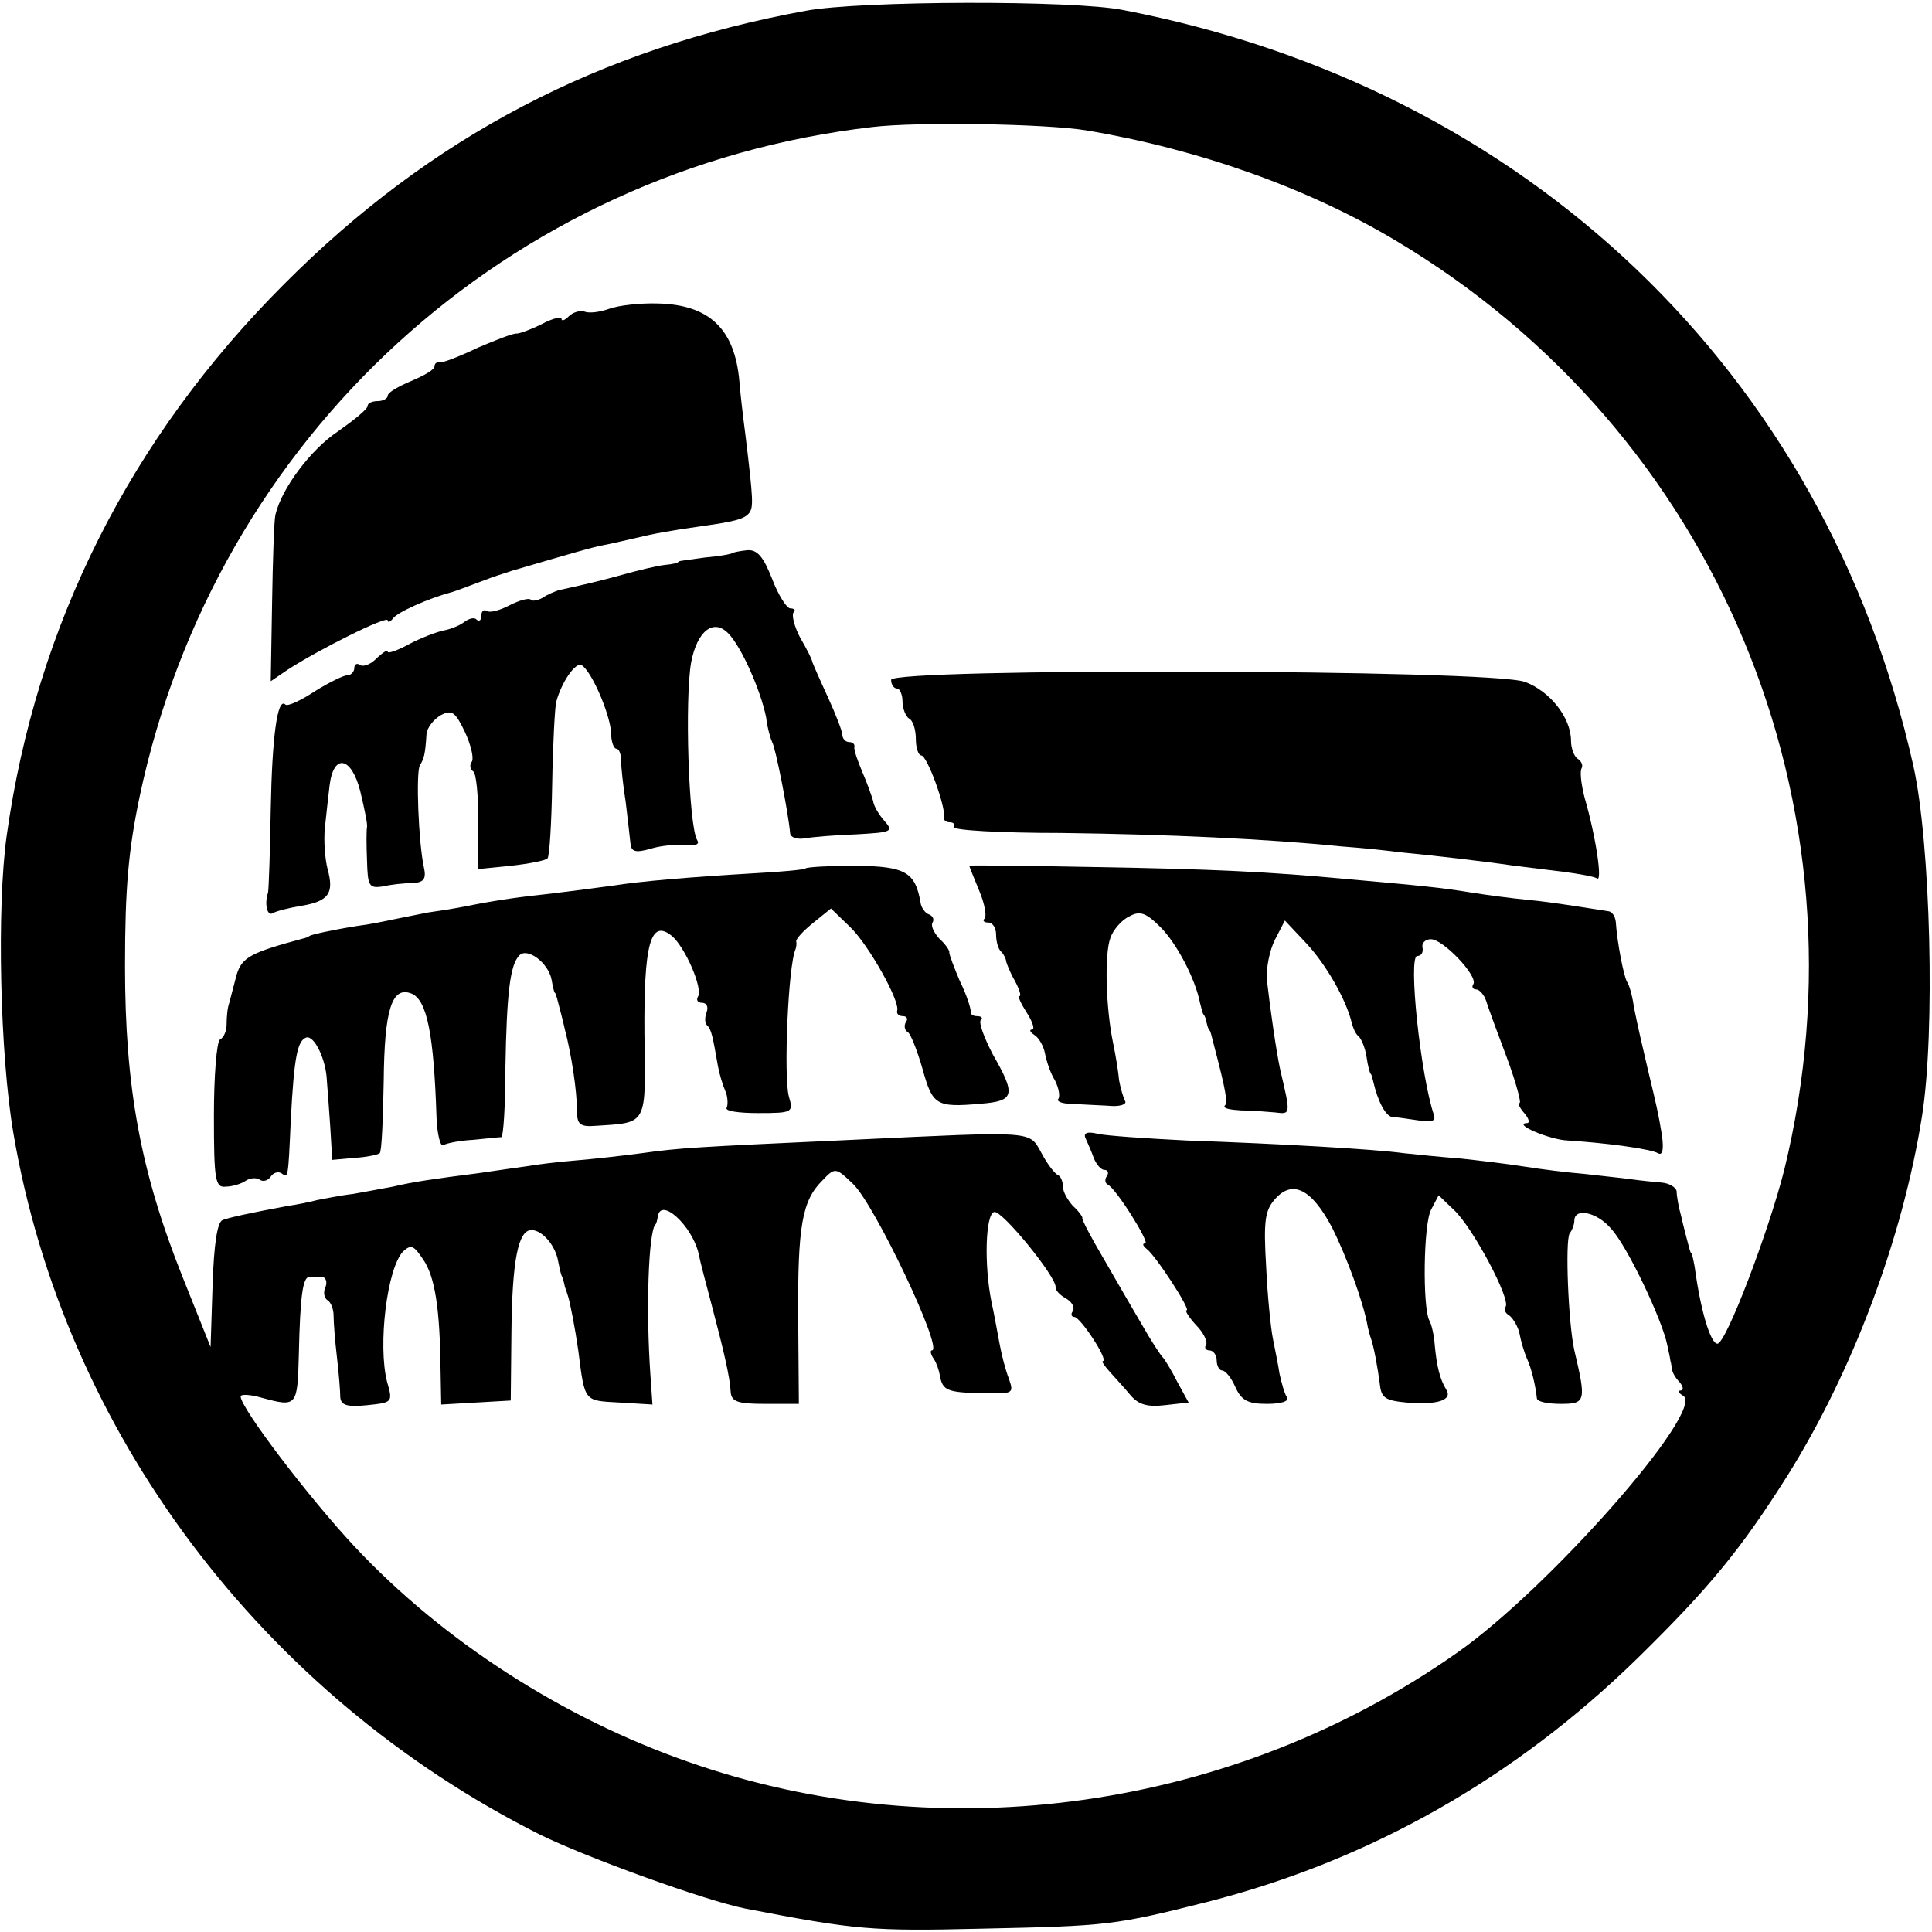 <?xml version="1.0" standalone="no"?>
<!DOCTYPE svg PUBLIC "-//W3C//DTD SVG 20010904//EN"
 "http://www.w3.org/TR/2001/REC-SVG-20010904/DTD/svg10.dtd">
<svg version="1.0" xmlns="http://www.w3.org/2000/svg"
 width="289pt" height="289pt" viewBox="0 0 289 289"
 preserveAspectRatio="xMidYMid meet">
<g transform="translate(0,289) scale(0.1,-0.1)"
fill="#000000" stroke="none">
<path d="M1206 2874 c-308 -56 -561 -188 -781 -409 -230 -230 -371 -510 -415
-825 -15 -107 -10 -328 10 -445 76 -447 372 -840 787 -1049 71 -35 248 -99
308 -111 166 -32 188 -34 355 -30 187 4 197 5 336 40 243 62 460 185 644 365
106 104 154 162 224 273 97 155 172 354 201 537 20 125 13 409 -13 525 -132
588 -578 1014 -1182 1130 -74 15 -393 14 -474 -1z m419 -179 c167 -28 331 -86
463 -165 480 -286 714 -845 581 -1390 -23 -91 -87 -260 -100 -260 -10 0 -25
48 -34 115 -2 11 -4 20 -5 20 -1 0 -3 7 -5 15 -2 8 -7 26 -10 40 -4 14 -7 31
-7 38 -1 6 -11 12 -22 13 -12 1 -32 3 -46 5 -14 2 -45 5 -70 8 -25 2 -65 7
-90 11 -25 4 -67 9 -95 12 -27 2 -66 6 -85 8 -44 6 -182 14 -325 19 -60 3
-120 7 -133 10 -16 4 -22 1 -18 -7 3 -7 9 -20 12 -29 4 -10 11 -18 16 -18 5 0
7 -4 4 -9 -4 -5 -3 -11 1 -13 12 -5 64 -88 56 -88 -5 0 -3 -4 2 -8 13 -9 67
-92 60 -92 -3 0 3 -10 14 -22 11 -11 18 -25 15 -30 -3 -4 0 -8 5 -8 6 0 11 -7
11 -15 0 -8 4 -15 8 -15 5 0 14 -11 20 -25 9 -20 19 -25 47 -25 22 0 34 4 30
10 -4 6 -8 22 -11 35 -2 14 -7 37 -10 53 -3 15 -8 63 -10 107 -4 68 -2 84 13
101 26 30 55 16 86 -43 21 -42 47 -112 53 -148 1 -5 3 -12 4 -15 5 -13 11 -47
14 -70 2 -21 8 -25 40 -28 47 -4 70 4 59 20 -9 15 -14 34 -17 68 -1 14 -5 30
-8 35 -10 19 -9 145 3 166 l11 21 23 -22 c28 -26 86 -135 77 -145 -3 -3 -1 -9
6 -13 6 -5 13 -17 15 -27 2 -11 7 -28 11 -37 7 -15 13 -41 15 -60 1 -5 17 -8
36 -8 37 0 38 4 20 80 -9 40 -14 164 -7 175 4 5 7 14 7 19 0 20 34 13 55 -12
25 -27 77 -138 84 -174 3 -13 5 -24 5 -25 1 -2 1 -6 2 -10 0 -5 5 -14 11 -20
6 -7 7 -13 2 -13 -5 0 -3 -4 4 -8 33 -22 -201 -288 -338 -384 -334 -235 -769
-297 -1149 -164 -190 66 -369 182 -501 323 -69 74 -170 207 -170 224 0 4 15 3
32 -2 52 -14 53 -13 55 64 2 90 6 117 16 117 4 0 12 0 18 0 6 0 9 -7 6 -15 -4
-8 -2 -17 3 -20 5 -3 9 -13 9 -23 0 -9 2 -37 5 -62 3 -25 5 -52 5 -60 1 -12
10 -15 40 -12 38 4 39 4 30 35 -14 55 0 170 24 195 12 11 16 9 30 -12 18 -26
25 -75 26 -164 l1 -53 52 3 52 3 1 100 c1 109 10 155 30 155 16 0 36 -23 40
-47 2 -10 4 -20 6 -23 1 -3 3 -9 4 -15 2 -5 4 -12 5 -15 3 -10 10 -45 15 -80
10 -78 8 -75 62 -78 l49 -3 -3 43 c-7 99 -3 212 7 226 2 1 3 7 4 12 4 30 51
-13 61 -55 2 -11 11 -45 19 -75 18 -68 28 -110 29 -132 1 -15 11 -18 52 -18
l50 0 -1 127 c-1 140 6 177 36 207 19 20 20 20 46 -5 32 -30 136 -249 118
-249 -3 0 -2 -6 3 -13 4 -6 8 -18 9 -25 4 -22 11 -25 63 -26 47 -1 48 -1 40
22 -5 13 -11 36 -14 53 -3 16 -8 44 -12 62 -11 55 -9 130 4 134 11 4 95 -99
92 -113 0 -4 6 -11 15 -16 9 -5 14 -13 11 -19 -4 -5 -2 -9 2 -9 9 0 51 -64 43
-66 -3 0 2 -7 10 -16 8 -9 22 -24 31 -35 12 -14 25 -18 51 -15 l36 4 -17 31
c-9 18 -19 34 -22 37 -3 3 -17 24 -30 47 -13 22 -39 67 -58 100 -19 32 -33 59
-32 61 1 1 -5 10 -14 18 -8 9 -15 21 -15 29 0 7 -3 15 -7 17 -5 2 -16 16 -25
33 -19 34 -7 33 -283 20 -240 -11 -257 -12 -315 -20 -30 -4 -75 -9 -100 -11
-25 -2 -58 -6 -75 -9 -16 -2 -48 -7 -70 -10 -63 -8 -98 -13 -127 -20 -16 -3
-43 -8 -60 -11 -18 -2 -42 -7 -53 -9 -11 -3 -31 -7 -45 -9 -59 -11 -86 -17
-97 -21 -8 -3 -13 -36 -15 -97 l-3 -93 -42 105 c-63 158 -86 284 -86 465 0
116 5 173 22 254 114 538 552 938 1096 1001 67 8 258 5 320 -5z"/>
<path d="M911 2428 c-14 -5 -30 -7 -37 -4 -6 2 -17 -1 -23 -7 -6 -6 -11 -8
-11 -4 0 4 -13 1 -30 -8 -16 -8 -33 -14 -37 -14 -4 1 -30 -9 -58 -21 -27 -13
-53 -23 -57 -22 -5 1 -8 -2 -8 -6 0 -5 -16 -14 -35 -22 -19 -8 -35 -17 -35
-22 0 -4 -7 -8 -15 -8 -8 0 -15 -3 -15 -7 0 -5 -20 -21 -44 -38 -41 -27 -85
-86 -94 -125 -2 -8 -4 -68 -5 -132 l-2 -117 25 17 c46 30 150 82 150 74 0 -4
4 -2 8 3 6 9 53 30 87 39 10 3 17 6 60 22 11 4 25 8 30 10 92 27 123 36 140
39 11 2 31 7 45 10 29 7 51 11 100 18 51 7 64 11 71 20 6 9 6 18 -6 117 -4 30
-8 66 -9 80 -7 78 -45 114 -121 116 -27 1 -61 -3 -74 -8z"/>
<path d="M1096 2063 c-2 -2 -20 -5 -42 -7 -21 -3 -39 -5 -39 -6 0 -2 -9 -4
-20 -5 -11 -1 -40 -8 -65 -15 -40 -11 -59 -15 -95 -23 -5 -2 -16 -6 -23 -11
-7 -4 -16 -6 -18 -3 -3 3 -17 -1 -31 -8 -15 -8 -30 -12 -35 -9 -4 3 -8 0 -8
-7 0 -7 -3 -9 -7 -6 -3 4 -11 2 -18 -3 -6 -5 -20 -11 -31 -13 -10 -2 -34 -11
-51 -20 -18 -10 -33 -15 -33 -12 0 4 -7 -1 -16 -9 -8 -9 -20 -14 -25 -11 -5 4
-9 1 -9 -4 0 -6 -5 -11 -10 -11 -6 0 -28 -11 -49 -24 -21 -14 -41 -23 -44 -20
-12 12 -20 -48 -22 -156 -1 -63 -3 -119 -4 -125 -6 -18 -1 -36 7 -31 5 3 24 8
43 11 41 7 49 19 39 55 -4 16 -6 43 -4 62 2 18 5 47 7 63 6 49 33 43 46 -9 6
-25 11 -49 10 -53 -1 -5 -1 -27 0 -50 1 -39 3 -42 24 -39 12 3 32 5 44 5 17 1
21 6 17 24 -8 37 -12 141 -6 152 6 10 8 15 10 47 1 10 11 22 21 28 17 9 22 5
36 -24 9 -19 14 -39 11 -45 -4 -5 -3 -12 2 -15 4 -2 8 -36 7 -75 l0 -71 50 5
c27 3 52 8 54 11 3 3 6 53 7 112 1 59 4 114 6 122 8 30 29 60 38 55 15 -9 42
-72 44 -100 0 -14 4 -25 8 -25 4 0 7 -8 7 -17 0 -10 3 -38 7 -63 3 -25 6 -52
7 -61 1 -13 7 -15 29 -9 15 5 38 7 52 6 16 -2 23 1 19 7 -13 21 -19 213 -9
267 9 46 33 65 55 43 20 -20 49 -86 57 -126 2 -17 7 -33 9 -37 5 -8 24 -104
27 -137 1 -6 11 -9 22 -7 12 2 47 5 78 6 52 3 55 4 41 20 -8 9 -16 22 -17 30
-2 7 -9 27 -16 43 -7 17 -13 33 -12 38 1 4 -3 7 -8 7 -5 0 -10 5 -10 11 0 5
-10 31 -22 57 -12 26 -22 49 -23 52 0 3 -8 19 -18 36 -9 17 -13 34 -10 38 4 3
1 6 -5 6 -5 0 -18 20 -27 44 -13 33 -22 44 -37 43 -10 -1 -20 -3 -22 -4z"/>
<path d="M1333 1873 c0 -7 4 -13 9 -13 4 0 8 -9 8 -19 0 -11 5 -23 10 -26 6
-3 10 -17 10 -31 0 -13 4 -24 8 -24 9 0 37 -78 34 -92 -1 -5 3 -8 9 -8 5 0 8
-3 6 -7 -3 -5 70 -9 161 -9 159 -2 309 -9 417 -20 28 -2 68 -6 90 -9 43 -4
122 -13 170 -20 17 -2 49 -6 73 -9 23 -3 46 -7 51 -10 8 -6 -1 60 -19 122 -5
20 -7 39 -4 43 2 4 0 10 -6 14 -5 3 -10 15 -10 27 0 34 -31 74 -69 88 -51 19
-948 21 -948 3z"/>
<path d="M1205 1591 c-2 -2 -35 -5 -72 -7 -102 -6 -173 -12 -218 -19 -22 -3
-60 -8 -85 -11 -55 -6 -84 -10 -130 -19 -19 -4 -46 -8 -60 -10 -14 -3 -36 -7
-50 -10 -14 -3 -38 -8 -55 -10 -38 -6 -69 -13 -72 -15 -2 -2 -6 -3 -10 -4 -78
-21 -91 -28 -99 -54 -4 -15 -9 -34 -11 -42 -3 -8 -4 -23 -4 -32 0 -10 -4 -20
-10 -23 -5 -4 -9 -55 -9 -114 0 -97 2 -108 18 -106 9 0 23 4 30 9 6 4 16 5 21
1 5 -3 12 -1 16 5 4 6 11 8 16 5 10 -7 10 -11 14 80 5 95 10 118 23 123 12 4
30 -33 31 -65 1 -10 3 -40 5 -68 l3 -50 33 3 c19 1 36 5 38 7 3 2 5 51 6 108
1 106 12 142 41 131 24 -9 34 -62 38 -186 1 -25 6 -44 10 -41 5 3 25 7 45 8
20 2 39 4 42 4 3 1 6 47 6 103 2 113 7 155 21 169 12 12 43 -11 48 -36 2 -11
4 -20 5 -20 1 0 3 -7 5 -15 2 -8 7 -26 10 -40 10 -38 18 -92 18 -120 0 -22 4
-26 29 -24 77 5 74 0 72 137 -1 135 9 173 41 147 20 -17 47 -79 39 -91 -3 -5
0 -9 6 -9 7 0 10 -6 7 -14 -3 -8 -3 -17 1 -20 6 -6 8 -15 16 -61 2 -11 7 -28
11 -37 4 -9 4 -21 2 -25 -3 -5 18 -8 47 -8 52 0 53 1 46 25 -8 30 -1 196 10
220 1 3 2 8 1 12 0 4 11 16 26 28 l26 21 29 -28 c27 -26 75 -111 70 -125 -1
-5 3 -8 9 -8 5 0 8 -4 4 -9 -3 -5 -2 -12 3 -15 4 -2 14 -27 22 -55 15 -54 20
-58 87 -52 51 4 53 13 18 74 -13 25 -21 47 -18 51 4 3 1 6 -5 6 -7 0 -11 3
-10 8 0 4 -6 24 -16 44 -9 21 -16 40 -16 43 1 3 -6 13 -15 21 -8 9 -13 19 -10
24 3 5 0 10 -5 12 -6 2 -12 10 -13 18 -8 46 -23 54 -97 55 -39 0 -73 -2 -75
-4z"/>
<path d="M1450 1595 c0 -2 7 -18 15 -38 8 -19 11 -37 8 -41 -4 -3 -1 -6 5 -6
7 0 12 -8 12 -18 0 -10 3 -22 8 -26 4 -4 7 -11 7 -14 1 -4 6 -17 13 -29 7 -13
10 -23 7 -23 -3 0 2 -11 11 -25 9 -14 12 -25 8 -25 -5 0 -3 -4 3 -8 7 -4 14
-17 16 -27 2 -11 8 -30 15 -41 6 -12 8 -24 5 -28 -3 -3 5 -7 18 -7 13 -1 38
-2 56 -3 18 -2 29 2 26 7 -3 6 -7 20 -9 31 -1 12 -5 37 -9 56 -11 53 -13 133
-4 157 4 12 17 27 28 32 16 9 25 6 47 -16 24 -24 52 -77 59 -113 2 -8 4 -16 5
-17 2 -2 4 -7 5 -13 1 -5 3 -11 5 -12 1 -2 3 -10 5 -18 19 -72 22 -90 17 -94
-3 -4 8 -6 24 -7 16 0 39 -2 51 -3 24 -3 24 -4 8 64 -6 28 -15 91 -20 135 -1
17 4 43 12 59 l15 29 32 -34 c30 -32 60 -85 68 -119 2 -8 6 -17 10 -20 4 -3
10 -17 12 -30 2 -14 5 -26 7 -27 1 -2 2 -6 3 -10 7 -31 19 -53 29 -54 7 0 24
-3 39 -5 20 -3 26 -1 23 8 -20 59 -39 238 -25 238 6 0 9 5 8 12 -2 7 4 13 12
13 18 1 71 -55 64 -67 -3 -4 -1 -8 4 -8 5 0 12 -8 15 -17 3 -10 17 -48 31 -85
14 -38 22 -68 19 -68 -3 0 0 -7 7 -15 7 -8 9 -15 4 -15 -22 -1 34 -25 61 -26
62 -4 125 -13 135 -19 7 -4 9 5 6 27 -5 31 -8 44 -21 98 -8 34 -15 64 -21 94
-2 16 -7 33 -10 37 -5 8 -15 59 -17 90 -1 9 -6 16 -12 16 -5 1 -26 4 -45 7
-19 3 -53 8 -75 10 -22 2 -60 7 -85 11 -43 7 -72 10 -185 20 -117 11 -201 15
-377 18 -104 2 -188 3 -188 2z"/>
</g>
</svg>
